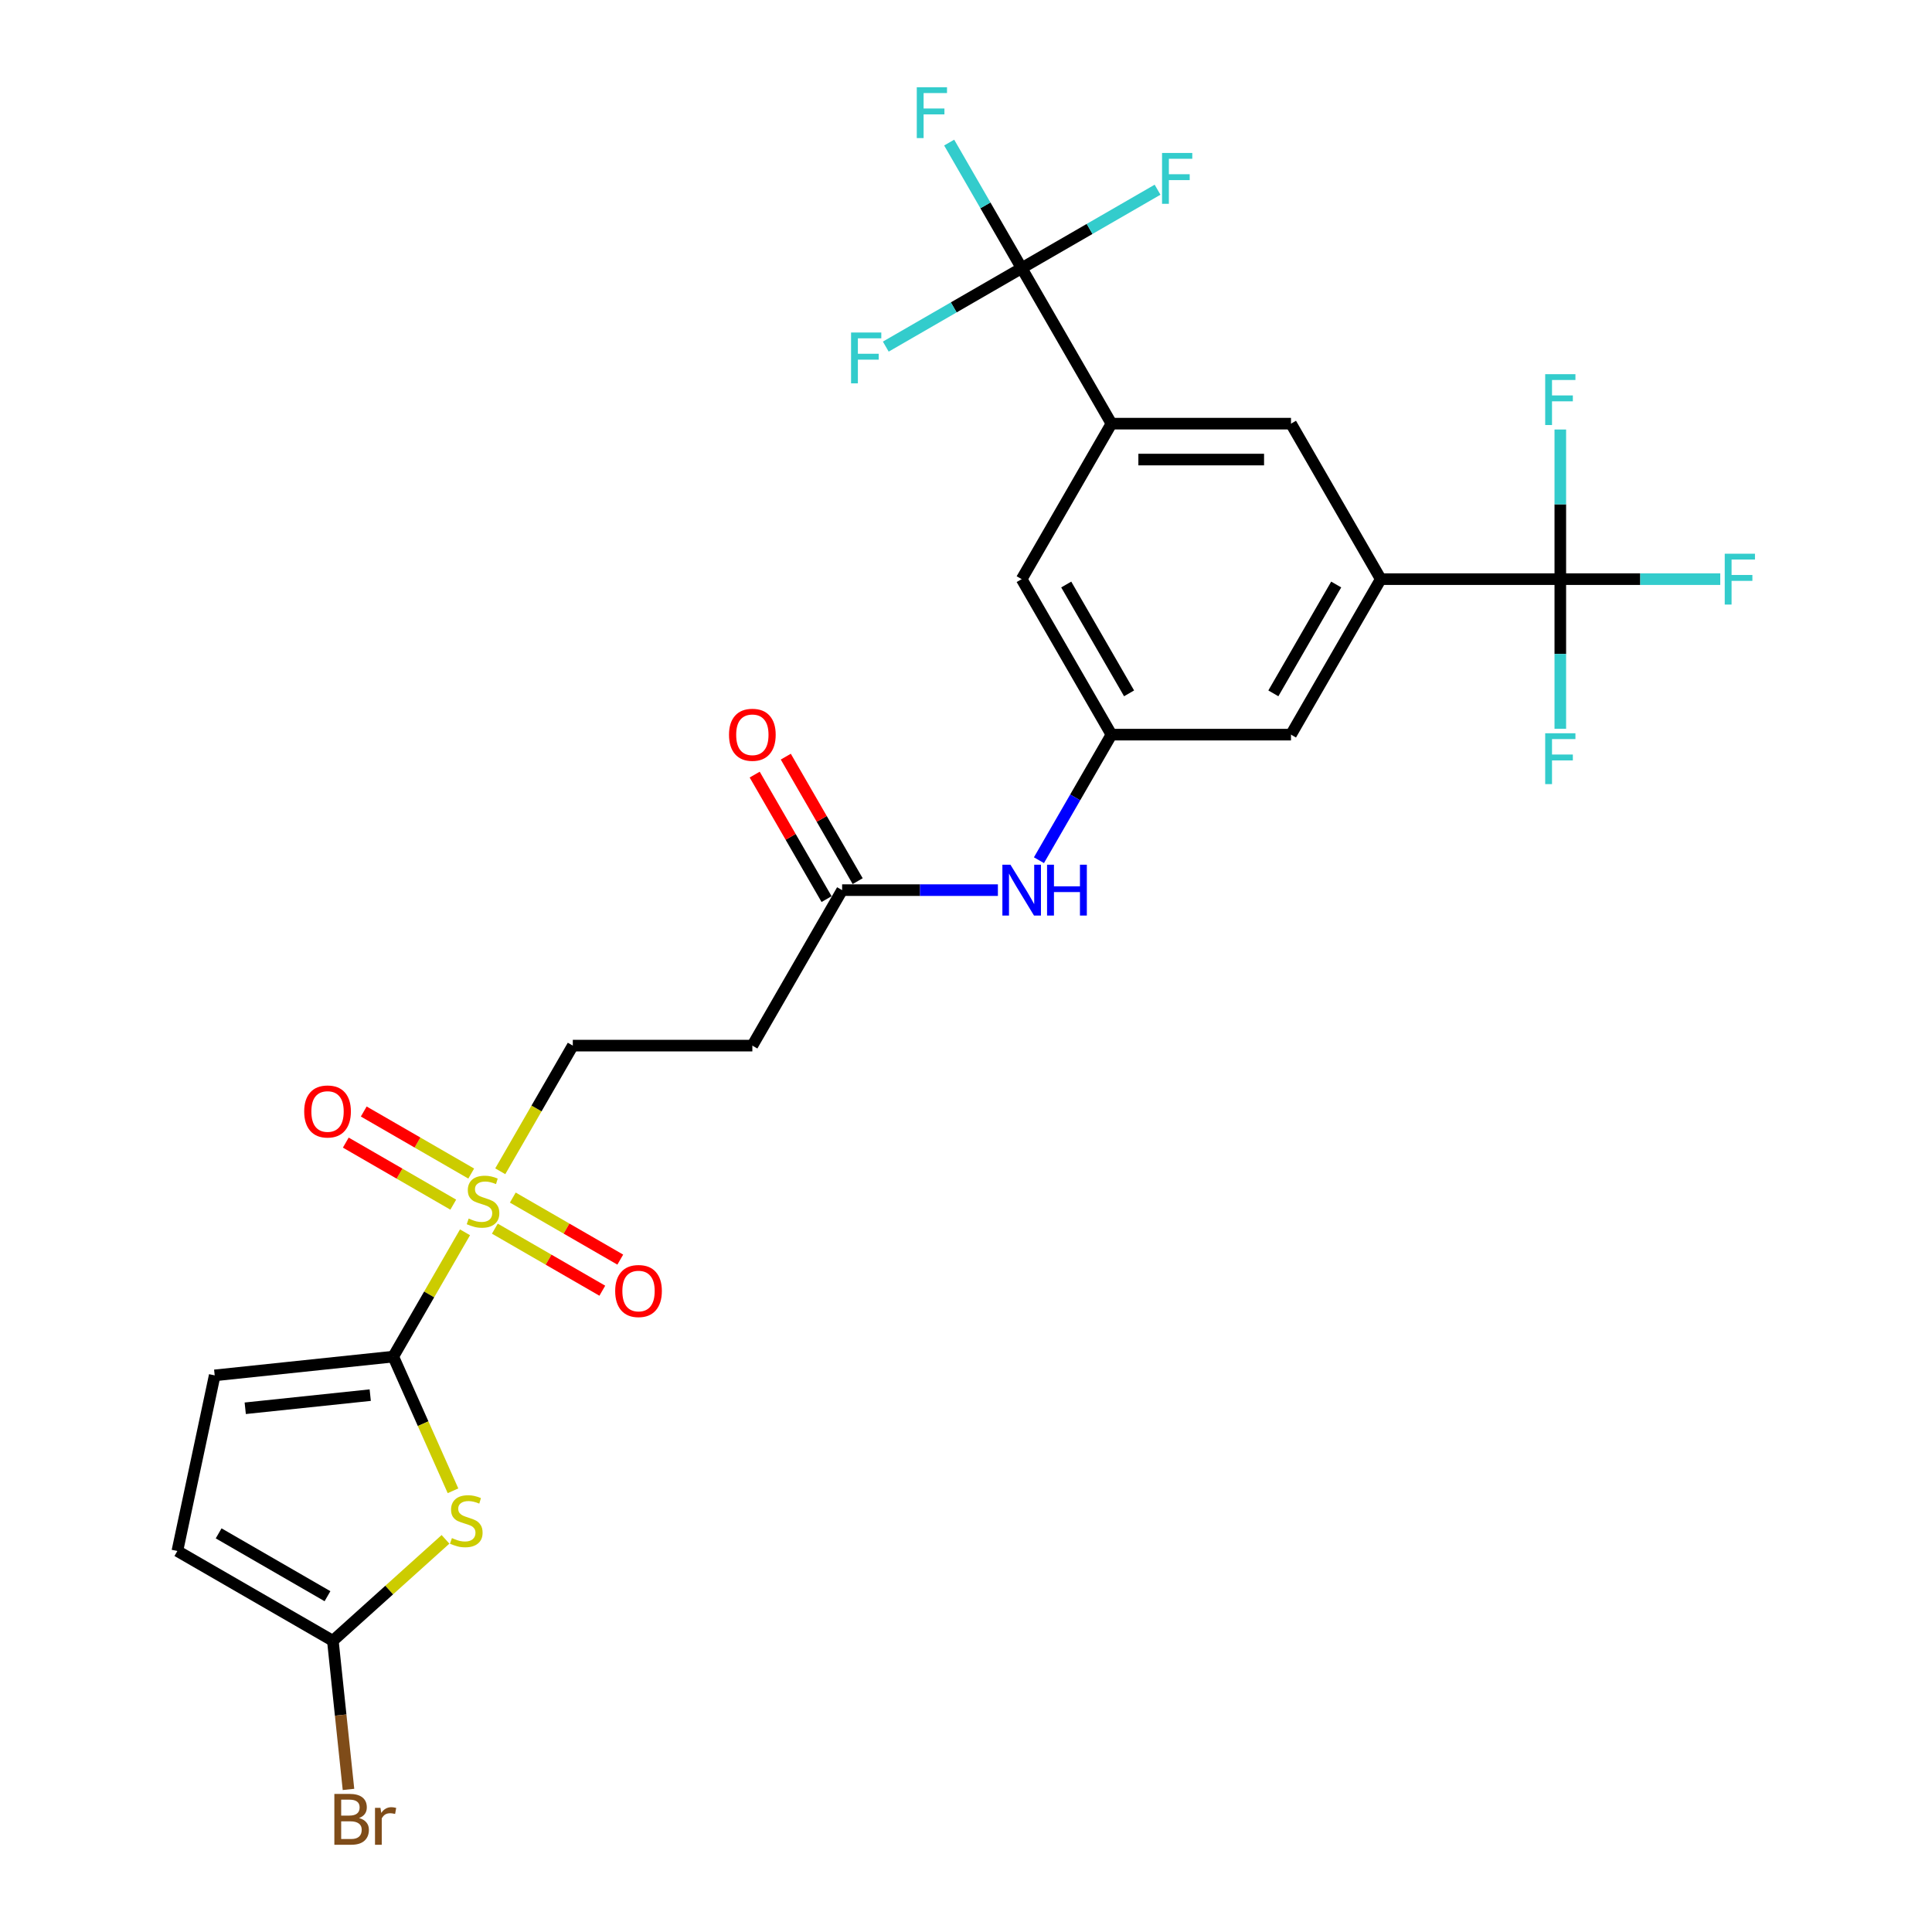<?xml version='1.0' encoding='iso-8859-1'?>
<svg version='1.1' baseProfile='full'
              xmlns='http://www.w3.org/2000/svg'
                      xmlns:rdkit='http://www.rdkit.org/xml'
                      xmlns:xlink='http://www.w3.org/1999/xlink'
                  xml:space='preserve'
width='1000px' height='1000px' viewBox='0 0 1000 1000'>
<!-- END OF HEADER -->
<rect style='opacity:1.0;fill:#FFFFFF;stroke:none' width='1000' height='1000' x='0' y='0'> </rect>
<path class='bond-0' d='M 240.691,637.845 L 222.12,670.011' style='fill:none;fill-rule:evenodd;stroke:#CCCC00;stroke-width:6px;stroke-linecap:butt;stroke-linejoin:miter;stroke-opacity:1' />
<path class='bond-0' d='M 222.12,670.011 L 203.55,702.176' style='fill:none;fill-rule:evenodd;stroke:#000000;stroke-width:6px;stroke-linecap:butt;stroke-linejoin:miter;stroke-opacity:1' />
<path class='bond-12' d='M 258.934,606.248 L 277.708,573.73' style='fill:none;fill-rule:evenodd;stroke:#CCCC00;stroke-width:6px;stroke-linecap:butt;stroke-linejoin:miter;stroke-opacity:1' />
<path class='bond-12' d='M 277.708,573.73 L 296.483,541.211' style='fill:none;fill-rule:evenodd;stroke:#000000;stroke-width:6px;stroke-linecap:butt;stroke-linejoin:miter;stroke-opacity:1' />
<path class='bond-15' d='M 243.901,607.432 L 216.088,591.374' style='fill:none;fill-rule:evenodd;stroke:#CCCC00;stroke-width:6px;stroke-linecap:butt;stroke-linejoin:miter;stroke-opacity:1' />
<path class='bond-15' d='M 216.088,591.374 L 188.275,575.316' style='fill:none;fill-rule:evenodd;stroke:#FF0000;stroke-width:6px;stroke-linecap:butt;stroke-linejoin:miter;stroke-opacity:1' />
<path class='bond-15' d='M 234.608,623.529 L 206.795,607.471' style='fill:none;fill-rule:evenodd;stroke:#CCCC00;stroke-width:6px;stroke-linecap:butt;stroke-linejoin:miter;stroke-opacity:1' />
<path class='bond-15' d='M 206.795,607.471 L 178.981,591.413' style='fill:none;fill-rule:evenodd;stroke:#FF0000;stroke-width:6px;stroke-linecap:butt;stroke-linejoin:miter;stroke-opacity:1' />
<path class='bond-16' d='M 256.131,635.955 L 283.945,652.013' style='fill:none;fill-rule:evenodd;stroke:#CCCC00;stroke-width:6px;stroke-linecap:butt;stroke-linejoin:miter;stroke-opacity:1' />
<path class='bond-16' d='M 283.945,652.013 L 311.758,668.071' style='fill:none;fill-rule:evenodd;stroke:#FF0000;stroke-width:6px;stroke-linecap:butt;stroke-linejoin:miter;stroke-opacity:1' />
<path class='bond-16' d='M 265.425,619.859 L 293.238,635.917' style='fill:none;fill-rule:evenodd;stroke:#CCCC00;stroke-width:6px;stroke-linecap:butt;stroke-linejoin:miter;stroke-opacity:1' />
<path class='bond-16' d='M 293.238,635.917 L 321.051,651.975' style='fill:none;fill-rule:evenodd;stroke:#FF0000;stroke-width:6px;stroke-linecap:butt;stroke-linejoin:miter;stroke-opacity:1' />
<path class='bond-1' d='M 203.55,702.176 L 219.011,736.903' style='fill:none;fill-rule:evenodd;stroke:#000000;stroke-width:6px;stroke-linecap:butt;stroke-linejoin:miter;stroke-opacity:1' />
<path class='bond-1' d='M 219.011,736.903 L 234.472,771.629' style='fill:none;fill-rule:evenodd;stroke:#CCCC00;stroke-width:6px;stroke-linecap:butt;stroke-linejoin:miter;stroke-opacity:1' />
<path class='bond-7' d='M 203.55,702.176 L 111.126,711.89' style='fill:none;fill-rule:evenodd;stroke:#000000;stroke-width:6px;stroke-linecap:butt;stroke-linejoin:miter;stroke-opacity:1' />
<path class='bond-7' d='M 191.629,722.118 L 126.932,728.918' style='fill:none;fill-rule:evenodd;stroke:#000000;stroke-width:6px;stroke-linecap:butt;stroke-linejoin:miter;stroke-opacity:1' />
<path class='bond-4' d='M 230.587,796.764 L 201.437,823.012' style='fill:none;fill-rule:evenodd;stroke:#CCCC00;stroke-width:6px;stroke-linecap:butt;stroke-linejoin:miter;stroke-opacity:1' />
<path class='bond-4' d='M 201.437,823.012 L 172.286,849.259' style='fill:none;fill-rule:evenodd;stroke:#000000;stroke-width:6px;stroke-linecap:butt;stroke-linejoin:miter;stroke-opacity:1' />
<path class='bond-2' d='M 528.815,138.8 L 575.282,219.282' style='fill:none;fill-rule:evenodd;stroke:#000000;stroke-width:6px;stroke-linecap:butt;stroke-linejoin:miter;stroke-opacity:1' />
<path class='bond-20' d='M 528.815,138.8 L 510.052,106.3' style='fill:none;fill-rule:evenodd;stroke:#000000;stroke-width:6px;stroke-linecap:butt;stroke-linejoin:miter;stroke-opacity:1' />
<path class='bond-20' d='M 510.052,106.3 L 491.288,73.8' style='fill:none;fill-rule:evenodd;stroke:#33CCCC;stroke-width:6px;stroke-linecap:butt;stroke-linejoin:miter;stroke-opacity:1' />
<path class='bond-21' d='M 528.815,138.8 L 563.982,118.496' style='fill:none;fill-rule:evenodd;stroke:#000000;stroke-width:6px;stroke-linecap:butt;stroke-linejoin:miter;stroke-opacity:1' />
<path class='bond-21' d='M 563.982,118.496 L 599.149,98.192' style='fill:none;fill-rule:evenodd;stroke:#33CCCC;stroke-width:6px;stroke-linecap:butt;stroke-linejoin:miter;stroke-opacity:1' />
<path class='bond-25' d='M 528.815,138.8 L 493.648,159.103' style='fill:none;fill-rule:evenodd;stroke:#000000;stroke-width:6px;stroke-linecap:butt;stroke-linejoin:miter;stroke-opacity:1' />
<path class='bond-25' d='M 493.648,159.103 L 458.481,179.407' style='fill:none;fill-rule:evenodd;stroke:#33CCCC;stroke-width:6px;stroke-linecap:butt;stroke-linejoin:miter;stroke-opacity:1' />
<path class='bond-3' d='M 807.614,299.764 L 714.681,299.764' style='fill:none;fill-rule:evenodd;stroke:#000000;stroke-width:6px;stroke-linecap:butt;stroke-linejoin:miter;stroke-opacity:1' />
<path class='bond-22' d='M 807.614,299.764 L 849.007,299.764' style='fill:none;fill-rule:evenodd;stroke:#000000;stroke-width:6px;stroke-linecap:butt;stroke-linejoin:miter;stroke-opacity:1' />
<path class='bond-22' d='M 849.007,299.764 L 890.399,299.764' style='fill:none;fill-rule:evenodd;stroke:#33CCCC;stroke-width:6px;stroke-linecap:butt;stroke-linejoin:miter;stroke-opacity:1' />
<path class='bond-23' d='M 807.614,299.764 L 807.614,338.489' style='fill:none;fill-rule:evenodd;stroke:#000000;stroke-width:6px;stroke-linecap:butt;stroke-linejoin:miter;stroke-opacity:1' />
<path class='bond-23' d='M 807.614,338.489 L 807.614,377.215' style='fill:none;fill-rule:evenodd;stroke:#33CCCC;stroke-width:6px;stroke-linecap:butt;stroke-linejoin:miter;stroke-opacity:1' />
<path class='bond-24' d='M 807.614,299.764 L 807.614,261.039' style='fill:none;fill-rule:evenodd;stroke:#000000;stroke-width:6px;stroke-linecap:butt;stroke-linejoin:miter;stroke-opacity:1' />
<path class='bond-24' d='M 807.614,261.039 L 807.614,222.314' style='fill:none;fill-rule:evenodd;stroke:#33CCCC;stroke-width:6px;stroke-linecap:butt;stroke-linejoin:miter;stroke-opacity:1' />
<path class='bond-26' d='M 172.286,849.259 L 176.33,887.729' style='fill:none;fill-rule:evenodd;stroke:#000000;stroke-width:6px;stroke-linecap:butt;stroke-linejoin:miter;stroke-opacity:1' />
<path class='bond-26' d='M 176.33,887.729 L 180.373,926.2' style='fill:none;fill-rule:evenodd;stroke:#7F4C19;stroke-width:6px;stroke-linecap:butt;stroke-linejoin:miter;stroke-opacity:1' />
<path class='bond-27' d='M 172.286,849.259 L 91.804,802.792' style='fill:none;fill-rule:evenodd;stroke:#000000;stroke-width:6px;stroke-linecap:butt;stroke-linejoin:miter;stroke-opacity:1' />
<path class='bond-27' d='M 169.507,826.192 L 113.17,793.666' style='fill:none;fill-rule:evenodd;stroke:#000000;stroke-width:6px;stroke-linecap:butt;stroke-linejoin:miter;stroke-opacity:1' />
<path class='bond-5' d='M 714.681,299.764 L 668.215,380.247' style='fill:none;fill-rule:evenodd;stroke:#000000;stroke-width:6px;stroke-linecap:butt;stroke-linejoin:miter;stroke-opacity:1' />
<path class='bond-5' d='M 691.615,302.543 L 659.088,358.881' style='fill:none;fill-rule:evenodd;stroke:#000000;stroke-width:6px;stroke-linecap:butt;stroke-linejoin:miter;stroke-opacity:1' />
<path class='bond-8' d='M 714.681,299.764 L 668.215,219.282' style='fill:none;fill-rule:evenodd;stroke:#000000;stroke-width:6px;stroke-linecap:butt;stroke-linejoin:miter;stroke-opacity:1' />
<path class='bond-6' d='M 575.282,219.282 L 528.815,299.764' style='fill:none;fill-rule:evenodd;stroke:#000000;stroke-width:6px;stroke-linecap:butt;stroke-linejoin:miter;stroke-opacity:1' />
<path class='bond-28' d='M 575.282,219.282 L 668.215,219.282' style='fill:none;fill-rule:evenodd;stroke:#000000;stroke-width:6px;stroke-linecap:butt;stroke-linejoin:miter;stroke-opacity:1' />
<path class='bond-28' d='M 589.222,237.869 L 654.275,237.869' style='fill:none;fill-rule:evenodd;stroke:#000000;stroke-width:6px;stroke-linecap:butt;stroke-linejoin:miter;stroke-opacity:1' />
<path class='bond-11' d='M 111.126,711.89 L 91.804,802.792' style='fill:none;fill-rule:evenodd;stroke:#000000;stroke-width:6px;stroke-linecap:butt;stroke-linejoin:miter;stroke-opacity:1' />
<path class='bond-9' d='M 575.282,380.247 L 556.518,412.746' style='fill:none;fill-rule:evenodd;stroke:#000000;stroke-width:6px;stroke-linecap:butt;stroke-linejoin:miter;stroke-opacity:1' />
<path class='bond-9' d='M 556.518,412.746 L 537.754,445.246' style='fill:none;fill-rule:evenodd;stroke:#0000FF;stroke-width:6px;stroke-linecap:butt;stroke-linejoin:miter;stroke-opacity:1' />
<path class='bond-17' d='M 575.282,380.247 L 528.815,299.764' style='fill:none;fill-rule:evenodd;stroke:#000000;stroke-width:6px;stroke-linecap:butt;stroke-linejoin:miter;stroke-opacity:1' />
<path class='bond-17' d='M 584.408,358.881 L 551.882,302.543' style='fill:none;fill-rule:evenodd;stroke:#000000;stroke-width:6px;stroke-linecap:butt;stroke-linejoin:miter;stroke-opacity:1' />
<path class='bond-18' d='M 575.282,380.247 L 668.215,380.247' style='fill:none;fill-rule:evenodd;stroke:#000000;stroke-width:6px;stroke-linecap:butt;stroke-linejoin:miter;stroke-opacity:1' />
<path class='bond-10' d='M 435.882,460.729 L 389.416,541.211' style='fill:none;fill-rule:evenodd;stroke:#000000;stroke-width:6px;stroke-linecap:butt;stroke-linejoin:miter;stroke-opacity:1' />
<path class='bond-14' d='M 435.882,460.729 L 476.197,460.729' style='fill:none;fill-rule:evenodd;stroke:#000000;stroke-width:6px;stroke-linecap:butt;stroke-linejoin:miter;stroke-opacity:1' />
<path class='bond-14' d='M 476.197,460.729 L 516.511,460.729' style='fill:none;fill-rule:evenodd;stroke:#0000FF;stroke-width:6px;stroke-linecap:butt;stroke-linejoin:miter;stroke-opacity:1' />
<path class='bond-19' d='M 443.931,456.082 L 425.328,423.861' style='fill:none;fill-rule:evenodd;stroke:#000000;stroke-width:6px;stroke-linecap:butt;stroke-linejoin:miter;stroke-opacity:1' />
<path class='bond-19' d='M 425.328,423.861 L 406.725,391.64' style='fill:none;fill-rule:evenodd;stroke:#FF0000;stroke-width:6px;stroke-linecap:butt;stroke-linejoin:miter;stroke-opacity:1' />
<path class='bond-19' d='M 427.834,465.376 L 409.231,433.155' style='fill:none;fill-rule:evenodd;stroke:#000000;stroke-width:6px;stroke-linecap:butt;stroke-linejoin:miter;stroke-opacity:1' />
<path class='bond-19' d='M 409.231,433.155 L 390.628,400.934' style='fill:none;fill-rule:evenodd;stroke:#FF0000;stroke-width:6px;stroke-linecap:butt;stroke-linejoin:miter;stroke-opacity:1' />
<path class='bond-13' d='M 296.483,541.211 L 389.416,541.211' style='fill:none;fill-rule:evenodd;stroke:#000000;stroke-width:6px;stroke-linecap:butt;stroke-linejoin:miter;stroke-opacity:1' />
<path  class='atom-0' d='M 242.582 630.727
Q 242.879 630.838, 244.106 631.359
Q 245.332 631.879, 246.671 632.214
Q 248.046 632.511, 249.384 632.511
Q 251.875 632.511, 253.325 631.322
Q 254.774 630.095, 254.774 627.976
Q 254.774 626.526, 254.031 625.634
Q 253.325 624.742, 252.21 624.259
Q 251.094 623.775, 249.236 623.218
Q 246.894 622.511, 245.481 621.842
Q 244.106 621.173, 243.102 619.761
Q 242.136 618.348, 242.136 615.969
Q 242.136 612.661, 244.366 610.616
Q 246.634 608.572, 251.094 608.572
Q 254.143 608.572, 257.6 610.021
L 256.745 612.884
Q 253.585 611.583, 251.206 611.583
Q 248.641 611.583, 247.228 612.661
Q 245.816 613.701, 245.853 615.523
Q 245.853 616.935, 246.559 617.79
Q 247.303 618.645, 248.344 619.129
Q 249.422 619.612, 251.206 620.17
Q 253.585 620.913, 254.998 621.656
Q 256.41 622.4, 257.414 623.924
Q 258.455 625.411, 258.455 627.976
Q 258.455 631.619, 256.001 633.589
Q 253.585 635.522, 249.533 635.522
Q 247.191 635.522, 245.407 635.002
Q 243.66 634.518, 241.578 633.663
L 242.582 630.727
' fill='#CCCC00'/>
<path  class='atom-2' d='M 233.914 796.108
Q 234.212 796.219, 235.439 796.74
Q 236.665 797.26, 238.003 797.595
Q 239.379 797.892, 240.717 797.892
Q 243.208 797.892, 244.657 796.702
Q 246.107 795.476, 246.107 793.357
Q 246.107 791.907, 245.364 791.015
Q 244.657 790.123, 243.542 789.639
Q 242.427 789.156, 240.568 788.599
Q 238.227 787.892, 236.814 787.223
Q 235.439 786.554, 234.435 785.142
Q 233.468 783.729, 233.468 781.35
Q 233.468 778.041, 235.699 775.997
Q 237.966 773.952, 242.427 773.952
Q 245.475 773.952, 248.932 775.402
L 248.077 778.264
Q 244.918 776.963, 242.539 776.963
Q 239.974 776.963, 238.561 778.041
Q 237.149 779.082, 237.186 780.904
Q 237.186 782.316, 237.892 783.171
Q 238.635 784.026, 239.676 784.51
Q 240.754 784.993, 242.539 785.55
Q 244.918 786.294, 246.33 787.037
Q 247.743 787.781, 248.747 789.305
Q 249.787 790.792, 249.787 793.357
Q 249.787 797, 247.334 798.97
Q 244.918 800.903, 240.866 800.903
Q 238.524 800.903, 236.74 800.383
Q 234.992 799.899, 232.911 799.044
L 233.914 796.108
' fill='#CCCC00'/>
<path  class='atom-15' d='M 522.998 447.57
L 531.622 461.51
Q 532.477 462.885, 533.852 465.376
Q 535.228 467.866, 535.302 468.015
L 535.302 447.57
L 538.796 447.57
L 538.796 473.888
L 535.191 473.888
L 525.934 458.647
Q 524.856 456.863, 523.704 454.818
Q 522.589 452.774, 522.254 452.142
L 522.254 473.888
L 518.834 473.888
L 518.834 447.57
L 522.998 447.57
' fill='#0000FF'/>
<path  class='atom-15' d='M 541.956 447.57
L 545.525 447.57
L 545.525 458.759
L 558.981 458.759
L 558.981 447.57
L 562.55 447.57
L 562.55 473.888
L 558.981 473.888
L 558.981 461.733
L 545.525 461.733
L 545.525 473.888
L 541.956 473.888
L 541.956 447.57
' fill='#0000FF'/>
<path  class='atom-16' d='M 157.453 575.301
Q 157.453 568.982, 160.575 565.451
Q 163.698 561.919, 169.534 561.919
Q 175.37 561.919, 178.493 565.451
Q 181.615 568.982, 181.615 575.301
Q 181.615 581.695, 178.456 585.338
Q 175.296 588.944, 169.534 588.944
Q 163.735 588.944, 160.575 585.338
Q 157.453 581.732, 157.453 575.301
M 169.534 585.97
Q 173.549 585.97, 175.705 583.294
Q 177.898 580.58, 177.898 575.301
Q 177.898 570.134, 175.705 567.532
Q 173.549 564.893, 169.534 564.893
Q 165.519 564.893, 163.326 567.495
Q 161.17 570.097, 161.17 575.301
Q 161.17 580.617, 163.326 583.294
Q 165.519 585.97, 169.534 585.97
' fill='#FF0000'/>
<path  class='atom-17' d='M 318.417 668.235
Q 318.417 661.915, 321.54 658.384
Q 324.662 654.852, 330.499 654.852
Q 336.335 654.852, 339.457 658.384
Q 342.58 661.915, 342.58 668.235
Q 342.58 674.628, 339.42 678.271
Q 336.261 681.877, 330.499 681.877
Q 324.7 681.877, 321.54 678.271
Q 318.417 674.665, 318.417 668.235
M 330.499 678.903
Q 334.513 678.903, 336.669 676.227
Q 338.863 673.513, 338.863 668.235
Q 338.863 663.067, 336.669 660.465
Q 334.513 657.826, 330.499 657.826
Q 326.484 657.826, 324.291 660.428
Q 322.135 663.03, 322.135 668.235
Q 322.135 673.55, 324.291 676.227
Q 326.484 678.903, 330.499 678.903
' fill='#FF0000'/>
<path  class='atom-20' d='M 377.335 380.321
Q 377.335 374.002, 380.457 370.47
Q 383.58 366.939, 389.416 366.939
Q 395.252 366.939, 398.375 370.47
Q 401.497 374.002, 401.497 380.321
Q 401.497 386.715, 398.337 390.358
Q 395.178 393.964, 389.416 393.964
Q 383.617 393.964, 380.457 390.358
Q 377.335 386.752, 377.335 380.321
M 389.416 390.99
Q 393.431 390.99, 395.587 388.313
Q 397.78 385.6, 397.78 380.321
Q 397.78 375.154, 395.587 372.552
Q 393.431 369.912, 389.416 369.912
Q 385.401 369.912, 383.208 372.515
Q 381.052 375.117, 381.052 380.321
Q 381.052 385.637, 383.208 388.313
Q 385.401 390.99, 389.416 390.99
' fill='#FF0000'/>
<path  class='atom-21' d='M 474.524 45.158
L 490.174 45.158
L 490.174 48.169
L 478.055 48.169
L 478.055 56.161
L 488.836 56.161
L 488.836 59.209
L 478.055 59.209
L 478.055 71.477
L 474.524 71.477
L 474.524 45.158
' fill='#33CCCC'/>
<path  class='atom-22' d='M 601.473 79.174
L 617.123 79.174
L 617.123 82.185
L 605.004 82.185
L 605.004 90.177
L 615.784 90.177
L 615.784 93.225
L 605.004 93.225
L 605.004 105.492
L 601.473 105.492
L 601.473 79.174
' fill='#33CCCC'/>
<path  class='atom-23' d='M 892.722 286.605
L 908.372 286.605
L 908.372 289.616
L 896.254 289.616
L 896.254 297.608
L 907.034 297.608
L 907.034 300.656
L 896.254 300.656
L 896.254 312.924
L 892.722 312.924
L 892.722 286.605
' fill='#33CCCC'/>
<path  class='atom-24' d='M 799.789 379.538
L 815.439 379.538
L 815.439 382.549
L 803.321 382.549
L 803.321 390.541
L 814.101 390.541
L 814.101 393.589
L 803.321 393.589
L 803.321 405.857
L 799.789 405.857
L 799.789 379.538
' fill='#33CCCC'/>
<path  class='atom-25' d='M 799.789 193.672
L 815.439 193.672
L 815.439 196.683
L 803.321 196.683
L 803.321 204.675
L 814.101 204.675
L 814.101 207.723
L 803.321 207.723
L 803.321 219.991
L 799.789 219.991
L 799.789 193.672
' fill='#33CCCC'/>
<path  class='atom-26' d='M 440.508 172.107
L 456.158 172.107
L 456.158 175.118
L 444.039 175.118
L 444.039 183.11
L 454.82 183.11
L 454.82 186.158
L 444.039 186.158
L 444.039 198.425
L 440.508 198.425
L 440.508 172.107
' fill='#33CCCC'/>
<path  class='atom-27' d='M 185.848 941.014
Q 188.376 941.72, 189.64 943.281
Q 190.941 944.805, 190.941 947.073
Q 190.941 950.716, 188.599 952.798
Q 186.294 954.842, 181.908 954.842
L 173.06 954.842
L 173.06 928.523
L 180.83 928.523
Q 185.328 928.523, 187.595 930.345
Q 189.863 932.166, 189.863 935.512
Q 189.863 939.49, 185.848 941.014
M 176.592 931.497
L 176.592 939.75
L 180.83 939.75
Q 183.432 939.75, 184.77 938.709
Q 186.145 937.631, 186.145 935.512
Q 186.145 931.497, 180.83 931.497
L 176.592 931.497
M 181.908 951.868
Q 184.473 951.868, 185.848 950.642
Q 187.223 949.415, 187.223 947.073
Q 187.223 944.917, 185.699 943.839
Q 184.212 942.724, 181.35 942.724
L 176.592 942.724
L 176.592 951.868
L 181.908 951.868
' fill='#7F4C19'/>
<path  class='atom-27' d='M 196.926 935.735
L 197.334 938.374
Q 199.342 935.4, 202.613 935.4
Q 203.654 935.4, 205.067 935.772
L 204.509 938.895
Q 202.91 938.523, 202.018 938.523
Q 200.457 938.523, 199.416 939.155
Q 198.413 939.75, 197.595 941.2
L 197.595 954.842
L 194.1 954.842
L 194.1 935.735
L 196.926 935.735
' fill='#7F4C19'/>
</svg>
